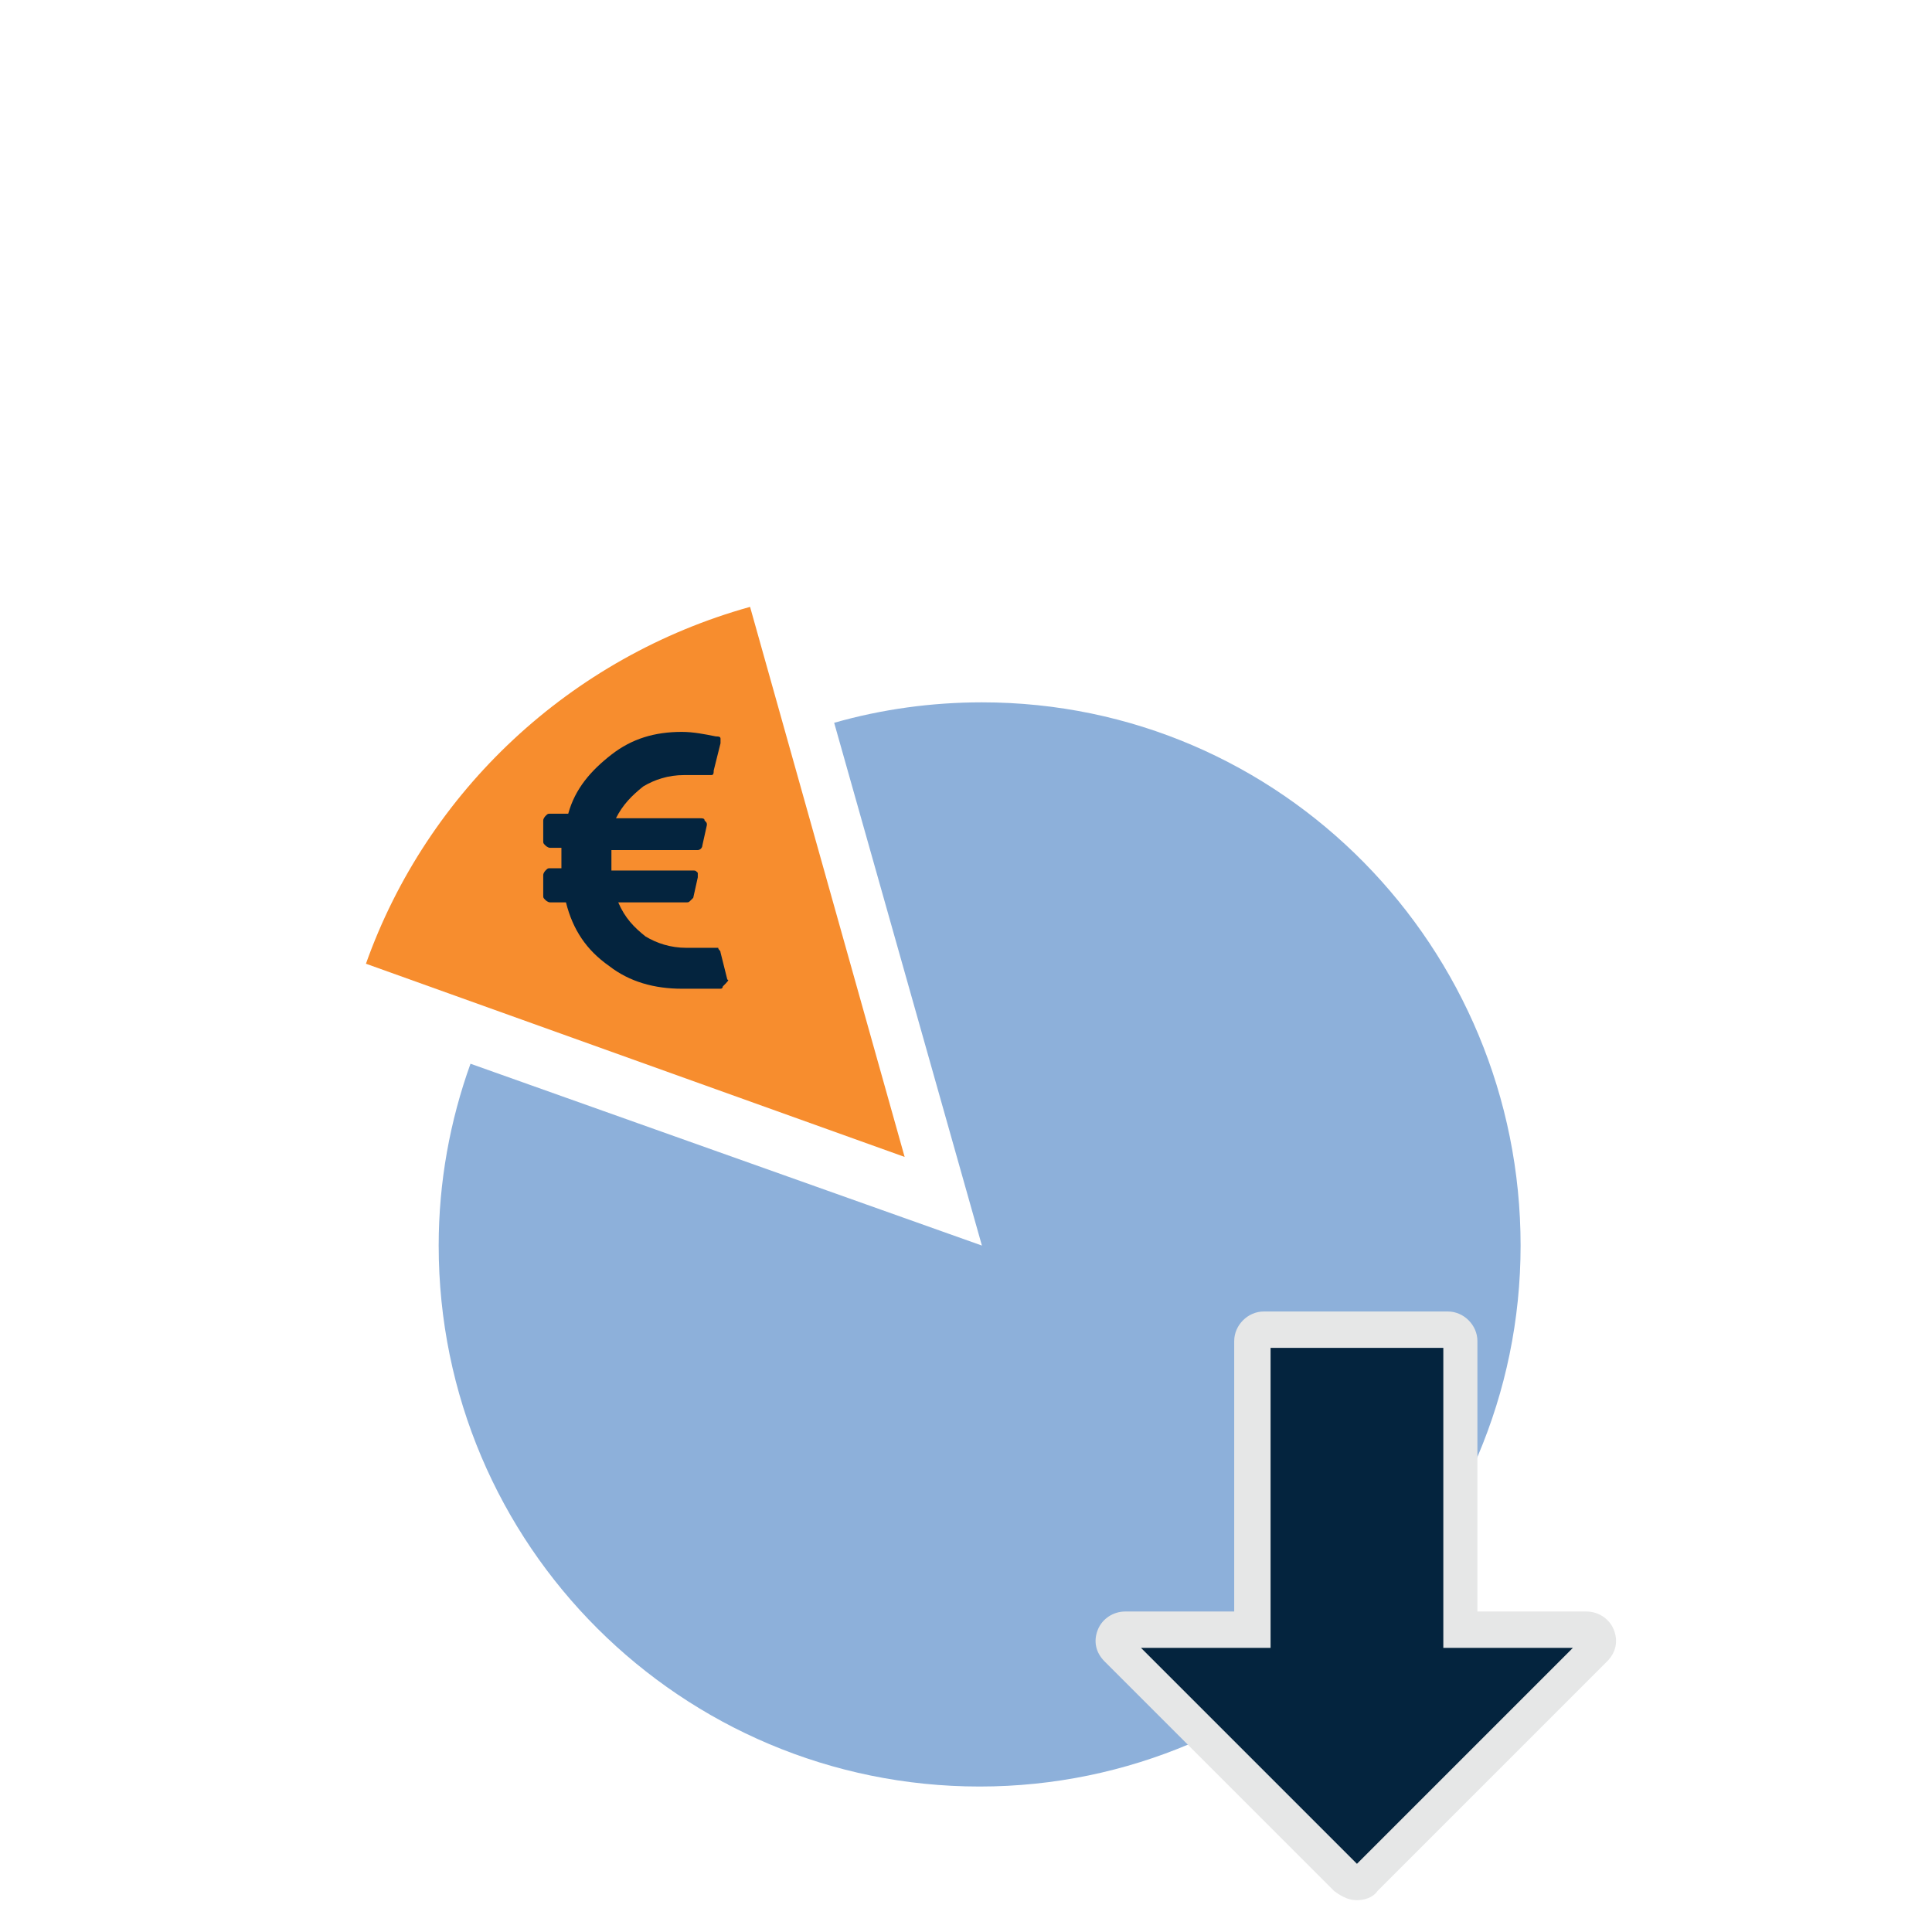 <?xml version="1.0" encoding="utf-8"?>
<!-- Generator: Adobe Illustrator 27.8.1, SVG Export Plug-In . SVG Version: 6.00 Build 0)  -->
<svg version="1.1" xmlns="http://www.w3.org/2000/svg" xmlns:xlink="http://www.w3.org/1999/xlink" x="0px" y="0px"
	 viewBox="0 0 85 85" style="enable-background:new 0 0 85 85;" xml:space="preserve">
<style type="text/css">
	.st0{display:none;}
	.st1{display:inline;}
	.st2{fill:#BDBEC0;}
	.st3{fill:#333333;}
	.st4{fill:#CDCDD0;}
	.st5{fill:#334B5E;}
	.st6{fill:#2C3B4E;}
	.st7{fill:#D9EFEF;}
	.st8{fill:#71AE87;}
	.st9{clip-path:url(#SVGID_00000168114369277188011760000001557807711862129280_);}
	.st10{fill:#B9DEBF;}
	.st11{fill-rule:evenodd;clip-rule:evenodd;fill:#77AE86;}
	.st12{fill-rule:evenodd;clip-rule:evenodd;fill:#87C496;}
	.st13{fill:#B1B7B6;}
	.st14{fill:#939598;}
	.st15{fill:#669877;}
	.st16{fill:#588566;}
	.st17{fill:#DF9226;}
	.st18{fill:#29AAE1;}
	.st19{opacity:0.3;fill:#29AAE1;}
	.st20{display:inline;fill:#FFFFFF;}
	.st21{display:inline;fill:#FFCF47;}
	.st22{display:inline;fill:#04243E;}
	.st23{fill:#04243E;}
	.st24{fill:#679F9C;}
	.st25{fill:#7FBFB9;}
	.st26{display:inline;fill:#F78D2E;}
	.st27{display:inline;fill:#8DB0DA;}
	.st28{fill:#E6E7E7;}
	.st29{fill:#8DB0DA;}
	.st30{fill:#F78D2E;}
</style>
<g id="Layer_1" class="st0">
	<g class="st1">
		<rect x="20" y="45.1" class="st2" width="3.5" height="0.7"/>
		<rect x="20" y="58.3" class="st2" width="3.5" height="0.7"/>
		<rect x="20" y="51.9" class="st2" width="3.5" height="0.7"/>
		<rect x="29.9" y="23.4" class="st3" width="0.6" height="3.5"/>
		<rect x="27.5" y="24.5" class="st3" width="0.9" height="3.5"/>
		<rect x="24.7" y="27.9" class="st4" width="20.9" height="2.5"/>
		<rect x="22.9" y="28.8" class="st5" width="24.6" height="49.4"/>
		<rect x="35.2" y="28.8" class="st6" width="12.3" height="49.4"/>
		<g>
			<g>
				<rect x="39.2" y="63.6" class="st7" width="5.7" height="3.6"/>
				<rect x="32.4" y="63.6" class="st7" width="5.7" height="3.6"/>
				<rect x="25.6" y="63.6" class="st7" width="5.7" height="3.6"/>
			</g>
			<g>
				<rect x="39.2" y="59" class="st7" width="5.7" height="3.6"/>
				<rect x="32.4" y="59" class="st7" width="5.7" height="3.6"/>
				<rect x="25.6" y="59" class="st7" width="5.7" height="3.6"/>
			</g>
			<g>
				<rect x="39.2" y="54.5" class="st7" width="5.7" height="3.6"/>
				<rect x="32.4" y="54.5" class="st7" width="5.7" height="3.6"/>
				<rect x="25.6" y="54.5" class="st7" width="5.7" height="3.6"/>
			</g>
			<g>
				<rect x="39.2" y="49.9" class="st7" width="5.7" height="3.6"/>
				<rect x="32.4" y="49.9" class="st7" width="5.7" height="3.6"/>
				<rect x="25.6" y="49.9" class="st7" width="5.7" height="3.6"/>
			</g>
			<g>
				<rect x="39.2" y="45.3" class="st7" width="5.7" height="3.6"/>
				<rect x="32.4" y="45.3" class="st7" width="5.7" height="3.6"/>
				<rect x="25.6" y="45.3" class="st7" width="5.7" height="3.6"/>
			</g>
			<g>
				<rect x="39.2" y="40.8" class="st7" width="5.7" height="3.6"/>
				<rect x="32.4" y="40.8" class="st7" width="5.7" height="3.6"/>
				<rect x="25.6" y="40.8" class="st7" width="5.7" height="3.6"/>
			</g>
			<g>
				<rect x="39.2" y="36.2" class="st7" width="5.7" height="3.6"/>
				<rect x="32.4" y="36.2" class="st7" width="5.7" height="3.6"/>
				<rect x="25.6" y="36.2" class="st7" width="5.7" height="3.6"/>
			</g>
		</g>
		<rect x="26.8" y="25.5" class="st8" width="17.3" height="2.4"/>
		<rect x="26.2" y="25.3" class="st5" width="18.5" height="0.5"/>
		<g>
			<defs>
				<rect id="SVGID_1_" x="11.9" y="73.1" width="17.1" height="6.8"/>
			</defs>
			<clipPath id="SVGID_00000142155271458315523250000018052166680392711072_">
				<use xlink:href="#SVGID_1_"  style="overflow:visible;"/>
			</clipPath>
			<g style="clip-path:url(#SVGID_00000142155271458315523250000018052166680392711072_);">
				<path class="st10" d="M18.7,88c0.3,0,0.6-0.1,0.6-0.4c0-0.3-0.1-0.6-0.4-0.6c-0.7-0.1-1.6-0.6-2.1-1.4c-0.5-0.7-0.8-1.6-0.8-2.8
					c0-0.3-0.2-0.5-0.5-0.5s-0.5,0.2-0.5,0.5c0,1.4,0.4,2.6,1,3.5C16.7,87.2,17.7,87.8,18.7,88z"/>
				<path class="st10" d="M19.4,85.6C19.2,85.7,19,86,19,86.3c0.1,0.3,0.3,0.5,0.6,0.4c0.9-0.2,2.4-0.6,3.6-1.7
					c0.8-0.7,1.5-1.7,1.6-3c0-0.3-0.2-0.6-0.5-0.6c-0.3,0-0.6,0.2-0.6,0.5c-0.1,1-0.6,1.8-1.3,2.3C21.5,85.1,20.2,85.5,19.4,85.6z"
					/>
				<path class="st10" d="M18,92.1c0,0.3,0.3,0.5,0.6,0.5c0.3,0,0.5-0.3,0.5-0.6c-0.1-1.1-0.1-2.1,0.2-3.4c0.3-1.3,0.9-3,1.7-5.3
					c0.1-0.3,0-0.6-0.3-0.7c-0.3-0.1-0.6,0-0.7,0.3c-0.9,2.4-1.4,4-1.8,5.4C17.9,89.7,17.8,90.9,18,92.1z"/>
				<path class="st11" d="M24.7,83.1c0.3,0.1,0.7,0.2,1.1,0.2c1.4,0,2.5-0.7,2.5-1.6c0-0.7-0.7-1.3-1.6-1.5c0.6-0.3,1-0.8,1-1.3
					c0-0.9-1.1-1.6-2.5-1.6c-0.1,0-0.1,0-0.2,0c0-0.1,0-0.2,0-0.3c0-0.9-1.1-1.6-2.5-1.6c-0.3,0-0.5,0-0.8,0.1
					c-0.1-0.8-1.2-1.5-2.4-1.5c-1.4,0-2.5,0.7-2.5,1.6c0,0,0,0,0,0.1c-0.1,0-0.3,0-0.4,0c-1.4,0-2.5,0.7-2.5,1.6
					c0,0.3,0.1,0.6,0.4,0.9c-0.3,0.3-0.5,0.6-0.5,1c-0.2,0,0.7,0,0.5,0c-1.4,0-2.6,0.7-2.6,1.6c0,0.9,1.2,1.6,2.6,1.6
					c0.1,0-2.4,0-2.3,0c0.2,0.7,2.7,1.3,3.8,1.3c0.1,0,0.3,0,0.4,0c0.1,0.8,1.2,1.5,2.4,1.5c1,0,1.9-0.4,2.3-1.1
					c0.4,0.1,0.8,0.2,1.2,0.2C23.5,84.3,24.4,83.8,24.7,83.1z"/>
				<path class="st12" d="M21,81.8c0.3,0.1,0.7,0.2,1.1,0.2c1.4,0,2.5-0.7,2.5-1.6c0-0.7-0.7-1.3-1.6-1.5c0.6-0.3,1-0.8,1-1.3
					c0-0.9-1.1-1.6-2.5-1.6c-0.1,0-0.1,0-0.2,0c0-0.1,0-0.2,0-0.3c0-0.9-1-1.6-2.3-1.6c-1.2,0.1-2.1,0.8-2.1,1.6c0,0,0,0,0,0.1
					c-0.1,0-0.3,0-0.4,0c-1.4,0-2.5,0.7-2.5,1.6c0,0.3,0.1,0.6,0.4,0.9c-0.3,0.3-0.5,0.6-0.5,1c-0.2,0,0.7,0,0.5,0
					c-1.4,0-2.6,0.7-2.6,1.6c0,0.7,1.1,1.3,2,1.5c0,0,0.1,0,0.1,0c0,0,0,0,0,0c0.2,0.1,0.2,0.1,0.4,0.1c0.1,0-2.4,0-2.3,0
					c0.2,0.7,2.7,1.3,3.8,1.3h0c0.6-0.2,1.1-0.5,1.4-0.9c0.4,0.1,0.8,0.2,1.2,0.2C19.7,82.9,20.6,82.4,21,81.8z"/>
			</g>
		</g>
		<g>
			<path class="st13" d="M54.6,74.8c0.3,0.2,0.4,0.5,0.3,0.8c-0.2,0.3-0.5,0.4-0.8,0.3c-0.6-0.3-1.6-0.9-2.6-2.2l0,0
				c-0.7-0.9-1.4-2-2-3.6c-0.1-0.3,0-0.7,0.3-0.8c0.3-0.1,0.7,0,0.8,0.3c0.6,1.4,1.2,2.5,1.8,3.2l0,0l0,0
				C53.4,74,54.2,74.5,54.6,74.8z"/>
			<path class="st14" d="M54.2,81.5c-0.2,0.3-0.6,0.4-0.9,0.2c-0.3-0.2-0.4-0.6-0.2-0.9c0.5-0.8,0.8-2.5,0.8-4.4
				c0-2.1-0.3-4.5-0.8-6.6c-0.1-0.3,0.1-0.7,0.4-0.8c0.3-0.1,0.7,0.1,0.8,0.4c0.6,2.2,0.9,4.7,0.9,6.9
				C55.2,78.5,54.8,80.4,54.2,81.5z"/>
			<path class="st11" d="M52.3,71.7L52.3,71.7L52.3,71.7C52.3,71.7,52.2,71.7,52.3,71.7L52.3,71.7l-0.1,0c0,0-0.1,0-0.1,0l0,0l0,0
				c0,0-0.1,0-0.1,0l0,0l0,0h0c0,0-0.1,0-0.1,0l0,0l0,0c0,0-0.1,0-0.1,0l0,0l0,0h0c0,0-0.1,0-0.1,0h0l0,0c0,0-0.1,0-0.1,0l0,0
				c0,0-0.1,0-0.1,0h0h0h0c0,0-0.1,0-0.1,0c-2,0-3.7-1.3-3.7-2.8c0,0,0,0,0-0.1l0,0c0,0,0,0,0-0.1l0,0c0,0,0,0,0-0.1l0,0
				c0,0,0,0,0-0.1l0,0c0,0,0,0,0-0.1l0,0v0l0,0c0,0,0,0,0-0.1l0,0c0,0,0,0,0-0.1l0,0c0,0,0,0,0-0.1l0,0c0,0,0,0,0-0.1l0,0
				c0,0,0,0,0-0.1l0,0v0l0,0c0,0,0,0,0-0.1l0,0c0,0,0,0,0-0.1l0,0c0,0,0,0,0-0.1l0,0c0,0,0,0,0-0.1l0,0c0,0,0,0,0-0.1l0,0l0,0l0,0
				c0,0,0,0,0-0.1l0,0c0,0,0,0,0-0.1l0,0c0,0,0,0,0-0.1l0,0c0,0,0,0,0-0.1l0,0c0,0,0,0,0,0l0,0l0,0c0,0,0,0,0-0.1l0,0c0,0,0,0,0-0.1
				l0,0c0,0,0,0,0,0l0,0c0,0,0,0,0,0l0,0c0,0,0,0,0,0l0,0l0,0l0,0c0,0,0,0,0,0l0,0c0,0,0,0,0,0l0,0c0,0,0,0,0,0l0,0c0,0,0,0,0,0l0,0
				c0,0,0,0,0,0l0,0c0,0,0,0,0,0l0,0c0,0,0,0,0.1,0l0,0c0,0,0,0,0,0l0,0c0,0,0,0,0.1,0l0,0c0,0,0,0,0,0l0,0l0,0c0,0,0,0,0.1,0l0,0
				c0,0,0,0,0.1,0l0,0c0,0,0,0,0,0l0,0c0,0,0,0,0.1,0l0,0c0,0,0,0,0.1,0l0,0l0,0c0,0,0,0,0,0l0,0c0,0,0,0,0-0.1l0,0c0,0,0,0,0-0.1
				l0,0c0,0,0,0,0-0.1l0,0c0,0,0,0,0-0.1l0,0c0,0,0,0,0-0.1l0,0c0,0,0,0,0-0.1l0,0l0,0c0,0,0,0,0-0.1l0,0c0,0,0,0,0-0.1v0l0,0
				c0,0,0,0,0-0.1v0l0,0c0,0,0,0,0-0.1v0c0,0,0,0,0-0.1v0v0v0c0,0,0,0,0-0.1c0-1.6,1.7-2.8,3.7-2.8c0,0,0.1,0,0.1,0l0,0
				c0,0,0,0,0.1,0l0,0c0,0,0.1,0,0.1,0l0,0c0,0,0,0,0.1,0l0,0c0,0,0,0,0.1,0l0,0c0,0,0.1,0,0.1,0l0,0l0.1,0l0,0c0,0,0.1,0,0.1,0l0,0
				l0,0c0,0,0,0,0.1,0l0,0l0.1,0l0,0c0,0,0.1,0,0.1,0l0,0l0.1,0l0,0c0,0,0,0,0.1,0l0,0l0,0l0,0c0,0,0,0,0.1,0l0,0l0.1,0l0,0
				c0,0,0,0,0.1,0l0,0l0,0l0,0l0,0l0,0c0,0,0,0,0.1,0l0,0l0,0l0,0c0,0,0,0,0.1,0l0,0l0,0l0,0l0,0l0,0c0,0,0,0,0.1,0l0,0l0,0l0,0l0,0
				c0,0,0,0,0,0l0,0l0,0l0,0l0,0l0,0c0,0,0,0,0,0l0,0l0,0l0,0l0,0c0,0,0.1,0,0.1,0.1l0,0l0,0l0,0l0,0l0,0c0,0,0,0,0.1,0l0,0l0,0l0,0
				c0,0,0,0,0,0c0,0,0,0,0,0l0,0l0,0l0,0l0,0l0,0c0,0,0.1,0.1,0.1,0.1l0,0c0,0,0.1,0.1,0.1,0.1l0,0l0,0l0,0c0,0,0.1,0.1,0.1,0.1l0,0
				c0,0,0,0,0,0l0,0l0,0c2,0,3.7,1.3,3.7,2.8c0,0,0,0,0,0.1l0,0c0,0,0,0,0,0l0,0c0,0,0,0,0,0.1l0,0c0,0,0,0,0,0.1l0,0c0,0,0,0,0,0.1
				l0,0c0,0,0,0,0,0.1l0,0c0,0,0,0,0,0l0,0c0,0,0,0,0,0.1l0,0c0,0,0,0,0,0.1l0,0c0,0,0,0,0,0l0,0c0,0,0,0,0,0.1l0,0l0,0
				c0,0,0,0,0,0.1l0,0c0,0,0,0,0,0l0,0c0,0,0,0,0,0.1l0,0l0,0c0,0,0,0,0,0.1l0,0l0,0l0,0c0,0,0,0,0,0.1l0,0c0,0,0,0,0,0l0,0l0,0l0,0
				c0,0,0,0,0,0.1l0,0l0,0l0,0c0,0,0,0,0,0l0,0c0,0,0,0,0,0.1l0,0l0,0l0,0c0,0,0,0,0,0l0,0l0,0l0,0l0,0l0,0l0,0l0,0l0,0l0,0l0,0l0,0
				c0,0,0,0,0,0l0,0l0,0l0,0l0,0l0,0c0,0,0,0-0.1,0l0,0l0,0l0,0l0,0l0,0c0,0,0,0-0.1,0l0,0l0,0l0,0l0,0l0,0l0,0l0,0l0,0l0,0l0,0l0,0
				c0,0,0,0-0.1,0l0,0l0,0l0,0l0,0c0,0,0,0,0,0l0,0l0,0l0,0l0,0l0,0c-0.4,1.2-1.9,2.2-3.6,2.2C53.5,72.1,52.9,71.9,52.3,71.7z"/>
			<path class="st12" d="M51.5,63.1c0.4-0.1,0.9-0.2,1.4-0.2c0,0,0.1,0,0.1,0l0,0c0,0,0,0,0.1,0l0,0c0,0,0.1,0,0.1,0l0,0
				c0,0,0,0,0.1,0l0,0c0,0,0,0,0.1,0l0,0c0,0,0.1,0,0.1,0l0,0l0.1,0l0,0c0,0,0.1,0,0.1,0l0,0l0,0c0,0,0,0,0.1,0l0,0l0.1,0l0,0
				c0,0,0.1,0,0.1,0l0,0l0.1,0l0,0c0,0,0,0,0.1,0l0,0l0,0l0,0c0,0,0,0,0.1,0l0,0l0.1,0l0,0c0,0,0,0,0.1,0l0,0l0,0l0,0l0,0l0,0
				c0,0,0,0,0.1,0l0,0l0,0l0,0c0,0,0,0,0.1,0l0,0l0,0l0,0l0,0l0,0c0,0,0,0,0.1,0l0,0l0,0l0,0l0,0c0,0,0,0,0,0l0,0l0,0l0,0l0,0l0,0
				c0,0,0,0,0,0l0,0l0,0l0,0l0,0c0,0,0.1,0,0.1,0.1l0,0l0,0l0,0l0,0l0,0c0,0,0,0,0.1,0l0,0l0,0l0,0c0,0,0,0,0,0c0,0,0,0,0,0l0,0l0,0
				l0,0l0,0l0,0c0,0,0.1,0.1,0.1,0.1l0,0c0,0,0.1,0.1,0.1,0.1l0,0l0,0l0,0c0,0,0.1,0.1,0.1,0.1l0,0c0,0,0,0,0,0l0,0l0,0
				c2,0,3.7,1.3,3.7,2.8c0,0,0,0,0,0.1l0,0c0,0,0,0,0,0l0,0c0,0,0,0,0,0.1l0,0c0,0,0,0,0,0.1l0,0c0,0,0,0,0,0.1l0,0c0,0,0,0,0,0.1
				l0,0c0,0,0,0,0,0l0,0c0,0,0,0,0,0.1l0,0c0,0,0,0,0,0.1l0,0c0,0,0,0,0,0l0,0c0,0,0,0,0,0.1l0,0l0,0c0,0,0,0,0,0.1l0,0c0,0,0,0,0,0
				l0,0c0,0,0,0,0,0.1l0,0l0,0c0,0,0,0,0,0.1l0,0l0,0l0,0c0,0,0,0,0,0.1l0,0c0,0,0,0,0,0l0,0l0,0l0,0c0,0,0,0,0,0.1l0,0l0,0l0,0
				c0,0,0,0,0,0l0,0c0,0,0,0,0,0.1l0,0l0,0l0,0c0,0,0,0,0,0l0,0l0,0l0,0l0,0l0,0l0,0l0,0l0,0l0,0l0,0l0,0c0,0,0,0,0,0l0,0l0,0l0,0
				l0,0l0,0c0,0,0,0-0.1,0l0,0l0,0l0,0l0,0l0,0c0,0,0,0-0.1,0l0,0l0,0l0,0l0,0l0,0l0,0l0,0l0,0l0,0l0,0l0,0c0,0,0,0-0.1,0l0,0l0,0
				l0,0l0,0c0,0,0,0,0,0l0,0l0,0l0,0l0,0l0,0c-0.1,0.3-0.3,0.6-0.5,0.9C56.9,70.9,56.4,71,56,71c-0.7,0-1.3-0.1-1.9-0.4l0,0l0,0
				c0,0-0.1,0-0.1,0l0,0l0,0c0,0-0.1,0-0.1,0l0,0l0,0c0,0-0.1,0-0.1,0l0,0l0,0h0c0,0-0.1,0-0.1,0l0,0l0,0c0,0-0.1,0-0.1,0l0,0l0,0h0
				c0,0-0.1,0-0.1,0h0l0,0c0,0-0.1,0-0.1,0l0,0c0,0-0.1,0-0.1,0h0h0h0c0,0-0.1,0-0.1,0c-2,0-3.7-1.3-3.7-2.8c0,0,0,0,0-0.1l0,0
				c0,0,0,0,0-0.1l0,0c0,0,0,0,0-0.1l0,0c0,0,0,0,0-0.1l0,0c0,0,0,0,0-0.1l0,0l0,0l0,0c0,0,0,0,0-0.1l0,0c0,0,0,0,0-0.1l0,0
				c0,0,0,0,0-0.1l0,0c0,0,0,0,0-0.1l0,0c0,0,0,0,0-0.1l0,0l0,0l0,0c0,0,0,0,0-0.1l0,0c0,0,0,0,0-0.1l0,0c0,0,0,0,0-0.1l0,0
				c0,0,0,0,0-0.1l0,0c0,0,0,0,0-0.1l0,0l0,0l0,0c0,0,0,0,0-0.1l0,0c0,0,0,0,0-0.1l0,0c0,0,0,0,0-0.1l0,0c0,0,0,0,0-0.1l0,0
				c0,0,0,0,0,0l0,0l0,0c0,0,0,0,0-0.1l0,0c0,0,0,0,0-0.1l0,0c0,0,0,0,0,0l0,0c0,0,0,0,0,0l0,0c0,0,0,0,0,0l0,0l0,0l0,0c0,0,0,0,0,0
				l0,0c0,0,0,0,0,0l0,0c0,0,0,0,0,0l0,0c0,0,0,0,0,0l0,0c0,0,0,0,0,0l0,0c0,0,0,0,0,0l0,0c0,0,0,0,0.1,0l0,0c0,0,0,0,0,0l0,0
				c0,0,0,0,0.1,0l0,0c0,0,0,0,0,0l0,0l0,0c0,0,0,0,0.1,0l0,0c0,0,0,0,0.1,0l0,0c0,0,0,0,0,0l0,0c0,0,0,0,0.1,0l0,0c0,0,0,0,0.1,0
				l0,0l0,0c0,0,0,0,0,0l0,0c0,0,0,0,0-0.1l0,0c0,0,0,0,0-0.1l0,0c0,0,0,0,0-0.1l0,0c0,0,0,0,0-0.1l0,0c0,0,0,0,0-0.1l0,0
				c0,0,0,0,0-0.1l0,0l0,0c0,0,0,0,0-0.1l0,0c0,0,0,0,0-0.1v0l0,0c0,0,0,0,0-0.1v0l0,0c0,0,0,0,0-0.1v0c0,0,0,0,0-0.1v0v0v0
				c0,0,0,0,0-0.1C51,64,51.2,63.5,51.5,63.1z"/>
		</g>
		<rect x="11.9" y="78.1" class="st15" width="49.1" height="4.2"/>
		<rect x="11.9" y="78.2" class="st16" width="49.1" height="1.8"/>
		<g>
			<g>
				<rect x="36.9" y="72.6" width="8.1" height="5.5"/>
				<ellipse cx="37.3" cy="72.6" rx="0.4" ry="0.4"/>
				<ellipse cx="44.6" cy="72.6" rx="0.4" ry="0.4"/>
				<rect x="37.3" y="72.2" width="7.3" height="1.2"/>
			</g>
			<rect x="40.7" y="72.2" class="st17" width="0.5" height="5.9"/>
		</g>
		<rect x="25.6" y="71" class="st18" width="7.4" height="3.3"/>
		<g>
			
				<rect x="29.1" y="70.5" transform="matrix(-1.836970e-16 1 -1 -1.836970e-16 103.483 44.874)" class="st7" width="0.3" height="7.4"/>
			
				<rect x="29.1" y="67.5" transform="matrix(-1.836970e-16 1 -1 -1.836970e-16 100.48 41.871)" class="st7" width="0.3" height="7.4"/>
		</g>
		<rect x="36.8" y="69.9" class="st14" width="8.2" height="1.3"/>
		<rect x="37" y="30.4" class="st16" width="8" height="2.1"/>
		<rect x="37" y="32.5" class="st8" width="8" height="0.6"/>
		<rect x="18.3" y="40.8" class="st16" width="3.6" height="22.5"/>
		<rect x="18.7" y="41.3" class="st7" width="2.7" height="21.4"/>
		<polygon class="st19" points="18.7,62.8 18.7,41.3 21.4,41.3 		"/>
		<rect x="30.5" y="25.8" class="st16" width="13.6" height="2.1"/>
	</g>
	<circle class="st20" cx="58" cy="70.2" r="16.7"/>
	<circle class="st21" cx="58" cy="70.2" r="14.1"/>
	<path class="st21" d="M58,56.1c-7.8,0-14.1,6.3-14.1,14.1c0,7.8,6.3,14.1,14.1,14.1V56.1z"/>
	<path class="st22" d="M47.5,69.6h2.3v3.1c-0.4,0.1-0.7,0.2-1.1,0.3C48.3,73,48,73,47.6,73c-0.9,0-1.7-0.3-2.2-0.8
		c-0.5-0.6-0.8-1.3-0.8-2.4c0-1,0.3-1.8,0.9-2.3c0.6-0.6,1.4-0.8,2.4-0.8c0.6,0,1.3,0.1,1.8,0.4l-0.4,0.8c-0.5-0.2-1-0.3-1.5-0.3
		c-0.7,0-1.2,0.2-1.6,0.6c-0.4,0.4-0.6,1-0.6,1.7c0,0.8,0.2,1.3,0.5,1.7c0.3,0.4,0.8,0.6,1.5,0.6c0.3,0,0.7,0,1.1-0.1v-1.6h-1.3
		V69.6z"/>
	<path class="st22" d="M55.1,72.9h-1V70c0-0.4-0.1-0.6-0.2-0.8C53.8,69,53.5,69,53.3,69c-0.4,0-0.7,0.1-0.8,0.4
		c-0.2,0.3-0.3,0.7-0.3,1.2v2.3h-1v-4.7h0.8l0.1,0.6h0.1c0.1-0.2,0.3-0.4,0.6-0.5c0.2-0.1,0.5-0.2,0.8-0.2c0.7,0,1.2,0.2,1.4,0.7H55
		c0.1-0.2,0.3-0.4,0.6-0.5c0.3-0.1,0.5-0.2,0.9-0.2c0.6,0,1,0.1,1.2,0.4c0.3,0.3,0.4,0.7,0.4,1.3v3.1h-1V70c0-0.4-0.1-0.6-0.2-0.8
		S56.5,69,56.2,69c-0.4,0-0.7,0.1-0.9,0.4c-0.2,0.2-0.3,0.6-0.3,1.1V72.9z"/>
	<path class="st22" d="M61.8,68.1c0.6,0,1,0.2,1.4,0.6c0.3,0.4,0.5,1,0.5,1.8c0,0.8-0.2,1.4-0.5,1.8c-0.3,0.4-0.8,0.6-1.4,0.6
		c-0.6,0-1.1-0.2-1.4-0.6h-0.1l-0.2,0.6h-0.7v-6.6h1v1.6c0,0.1,0,0.3,0,0.5c0,0.2,0,0.4,0,0.4h0C60.8,68.4,61.2,68.1,61.8,68.1z
		 M61.6,69c-0.4,0-0.7,0.1-0.9,0.4c-0.2,0.2-0.3,0.6-0.3,1.2v0.1c0,0.6,0.1,1,0.3,1.2c0.2,0.3,0.5,0.4,0.9,0.4
		c0.4,0,0.6-0.1,0.8-0.4c0.2-0.3,0.3-0.7,0.3-1.2C62.7,69.5,62.3,69,61.6,69z"/>
	<path class="st22" d="M69.9,72.9h-1v-2.8H66v2.8h-1v-6.2h1v2.5h2.9v-2.5h1V72.9z"/>
</g>
<g id="Layer_2" class="st0">
	<g class="st1">
		<g>
			<g>
				<path class="st5" d="M40.1,60.7C40.1,60.7,40.1,60.7,40.1,60.7C40.1,60.6,40.1,60.6,40.1,60.7c-0.2-0.3-0.4-0.5-0.6-0.8
					c-0.1-0.1-0.1-0.1-0.2-0.2c-0.2-0.2-0.3-0.4-0.5-0.5c-0.1-0.1-0.2-0.2-0.2-0.2c-0.2-0.2-0.4-0.3-0.6-0.5
					c-0.1-0.1-0.1-0.1-0.2-0.2c-0.3-0.2-0.5-0.4-0.8-0.6c0,0,0,0,0,0c0,0,0,0,0,0c-2.1,0.9-4.4,1.5-6.8,1.5c0,0,0,0,0,0V68v2.5h0
					v5.7h1.5c6.6-0.2,11.8-2,11.8-4.1v-1.6C43.3,66.8,42.1,63.3,40.1,60.7z"/>
				<path class="st23" d="M23,48.7c0,0.7,0.1,1.4,0.3,2c0.1,0.2,0.1,0.3,0.2,0.5c0,0,0,0.1,0,0.1c1.1,2.5,3.6,4.2,6.5,4.2V41.8
					C26.1,41.9,23,44.9,23,48.7z"/>
				<path class="st5" d="M30.1,55.6L30.1,55.6c3.9,0,7.1-3.1,7.1-6.9c0-3.8-3.2-6.9-7.1-6.9c0,0,0,0,0,0L30.1,55.6
					C30.1,55.6,30.1,55.6,30.1,55.6C30.1,55.6,30.1,55.6,30.1,55.6z"/>
				<path class="st23" d="M30,59.1c-2.5,0-4.8-0.5-6.9-1.5c-3.8,2.7-6.4,7.5-6.4,12.9v1.6c0,2.1,4.9,3.8,11.2,4.1h2.1v-5.7v-2.5
					L30,59.1C30,59.1,30,59.1,30,59.1z"/>
			</g>
			<g>
				<path class="st15" d="M67.5,60.7C67.5,60.7,67.5,60.7,67.5,60.7C67.5,60.6,67.5,60.6,67.5,60.7c-0.2-0.3-0.4-0.5-0.6-0.8
					c-0.1-0.1-0.1-0.1-0.2-0.2c-0.2-0.2-0.3-0.4-0.5-0.5C66.1,59,66,59,65.9,58.9c-0.2-0.2-0.4-0.3-0.6-0.5
					c-0.1-0.1-0.1-0.1-0.2-0.2c-0.3-0.2-0.5-0.4-0.8-0.6c0,0,0,0,0,0c0,0,0,0,0,0c-2.1,0.9-4.4,1.5-6.8,1.5c0,0,0,0,0,0V68v2.5h0
					v5.7H59c6.6-0.2,11.8-2,11.8-4.1v-1.6C70.7,66.8,69.5,63.3,67.5,60.7z"/>
				<path class="st8" d="M50.4,48.7c0,0.7,0.1,1.4,0.3,2c0.1,0.2,0.1,0.3,0.2,0.5c0,0,0,0.1,0,0.1c1.1,2.5,3.6,4.2,6.5,4.2V41.8
					C53.5,41.9,50.4,44.9,50.4,48.7z"/>
				<path class="st15" d="M57.5,55.6L57.5,55.6c3.9,0,7.1-3.1,7.1-6.9c0-3.8-3.2-6.9-7.1-6.9c0,0,0,0,0,0L57.5,55.6
					C57.5,55.6,57.5,55.6,57.5,55.6C57.5,55.6,57.5,55.6,57.5,55.6z"/>
				<path class="st8" d="M57.4,59.1c-2.5,0-4.8-0.5-6.9-1.5c-3.8,2.7-6.4,7.5-6.4,12.9v1.6c0,2.1,4.9,3.8,11.2,4.1h2.1v-5.7v-2.5
					L57.4,59.1C57.5,59.1,57.4,59.1,57.4,59.1z"/>
			</g>
		</g>
		<path class="st24" d="M49.3,48.7c0-3.2,1.8-6,4.5-7.3c-0.1-0.1-0.2-0.3-0.3-0.4c-0.1-0.1-0.1-0.1-0.2-0.2
			c-0.2-0.2-0.3-0.4-0.5-0.5c-0.1-0.1-0.2-0.2-0.2-0.2c-0.2-0.2-0.4-0.3-0.6-0.5c-0.1-0.1-0.1-0.1-0.2-0.2c-0.3-0.2-0.5-0.4-0.8-0.6
			c0,0,0,0,0,0c0,0,0,0,0,0c-2.1,0.9-4.4,1.5-6.8,1.5c0,0,0,0,0,0v8.9v2.5h0v5.7h1.5c3.3-0.1,6.2-0.6,8.3-1.3
			C51.2,54.8,49.3,52,49.3,48.7z"/>
		<path class="st25" d="M37.6,32.5c0,0,0,0.1,0,0.1c1.1,2.5,3.6,4.2,6.5,4.2V23c-3.9,0-7.1,3.1-7.1,6.9c0,0.7,0.1,1.4,0.3,2
			C37.4,32.1,37.5,32.3,37.6,32.5z"/>
		<path class="st24" d="M44.2,36.8C44.2,36.8,44.2,36.8,44.2,36.8L44.2,36.8c4,0,7.1-3.1,7.1-6.9c0-3.8-3.2-6.9-7.1-6.9c0,0,0,0,0,0
			L44.2,36.8C44.2,36.8,44.2,36.8,44.2,36.8z"/>
		<path class="st25" d="M44.1,49.2v-9c0,0,0,0,0,0c-2.5,0-4.8-0.5-6.9-1.5c-1.1,0.8-2.2,1.8-3,2.9c2.4,1.4,4,4,4,7
			c0,3.1-1.8,5.9-4.4,7.2c2,0.8,4.9,1.3,8.2,1.5h2.1v-5.7V49.2z"/>
	</g>
	<circle class="st20" cx="43.8" cy="71.1" r="16.5"/>
	<circle class="st26" cx="44.2" cy="71.1" r="13.8"/>
	<path class="st20" d="M42.9,65.2v6.7c0,0.8-0.2,1.4-0.5,2s-0.8,1-1.4,1.3c-0.6,0.3-1.4,0.5-2.2,0.5c-1.3,0-2.3-0.3-3-1
		s-1.1-1.6-1.1-2.8v-6.6h1.7v6.5c0,0.8,0.2,1.5,0.6,1.9c0.4,0.4,1,0.6,1.8,0.6c1.6,0,2.4-0.8,2.4-2.5v-6.5H42.9z"/>
	<path class="st20" d="M49.8,69.9h3.8v5.2c-0.6,0.2-1.2,0.3-1.8,0.4s-1.2,0.1-1.8,0.1c-1.6,0-2.8-0.5-3.6-1.4
		C45.5,73.3,45,72,45,70.4c0-1.7,0.5-3,1.4-3.9s2.3-1.4,3.9-1.4c1.1,0,2.1,0.2,3.1,0.6l-0.6,1.4c-0.8-0.4-1.7-0.6-2.5-0.6
		c-1.1,0-2,0.3-2.6,1c-0.6,0.7-1,1.6-1,2.8c0,1.3,0.3,2.2,0.9,2.9s1.4,1,2.5,1c0.5,0,1.1-0.1,1.7-0.2v-2.7h-2.1V69.9z"/>
	<path class="st22" d="M42.9,65.2v6.7c0,0.8-0.2,1.4-0.5,2s-0.8,1-1.4,1.3c-0.6,0.3-1.4,0.5-2.2,0.5c-1.3,0-2.3-0.3-3-1
		s-1.1-1.6-1.1-2.8v-6.6h1.7v6.5c0,0.8,0.2,1.5,0.6,1.9c0.4,0.4,1,0.6,1.8,0.6c1.6,0,2.4-0.8,2.4-2.5v-6.5H42.9z"/>
	<path class="st22" d="M49.8,69.9h3.8v5.2c-0.6,0.2-1.2,0.3-1.8,0.4s-1.2,0.1-1.8,0.1c-1.6,0-2.8-0.5-3.6-1.4
		C45.5,73.3,45,72,45,70.4c0-1.7,0.5-3,1.4-3.9s2.3-1.4,3.9-1.4c1.1,0,2.1,0.2,3.1,0.6l-0.6,1.4c-0.8-0.4-1.7-0.6-2.5-0.6
		c-1.1,0-2,0.3-2.6,1c-0.6,0.7-1,1.6-1,2.8c0,1.3,0.3,2.2,0.9,2.9s1.4,1,2.5,1c0.5,0,1.1-0.1,1.7-0.2v-2.7h-2.1V69.9z"/>
</g>
<g id="Layer_3" class="st0">
	<path class="st27" d="M60.2,37.9c-3.2-3.2-7-5.2-11-6.3l-5.9,23.1l-23.4,4.5c0.9,4.5,3.1,8.9,6.6,12.4c9.3,9.3,24.4,9.3,33.7,0
		C69.6,62.3,69.6,47.2,60.2,37.9z"/>
	<path class="st21" d="M48.3,25.7c-9.1-2.3-19.2,0.1-26.3,7.2c-6.7,6.7-9.2,16-7.6,24.7l27.1-5.2L48.3,25.7z"/>
	<g class="st1">
		<path class="st23" d="M47.8,69.5c0.1,0.2,0.3,0.3,0.5,0.3l5.6,0l0,12.7c0,0.3,0.2,0.5,0.5,0.5h8.1c0.3,0,0.5-0.2,0.5-0.5l0-12.7
			h5.6c0.2,0,0.4-0.1,0.5-0.3c0.1-0.2,0-0.4-0.1-0.6L58.8,58.8c-0.1-0.1-0.2-0.1-0.4-0.1l0,0c-0.1,0-0.3,0.1-0.4,0.1L47.9,68.9
			C47.8,69.1,47.7,69.3,47.8,69.5z"/>
		<path class="st28" d="M58.4,57.9c0.3,0,0.7,0.1,0.9,0.4l10.1,10.1c0.4,0.4,0.5,0.9,0.3,1.4c-0.2,0.5-0.7,0.8-1.2,0.8h-4.8l0,11.9
			c0,0.7-0.6,1.3-1.3,1.3h-8.1c-0.7,0-1.3-0.6-1.3-1.3l0-11.9h-4.8c-0.5,0-1-0.3-1.2-0.8l0,0c-0.2-0.5-0.1-1,0.3-1.4l10.1-10.1
			C57.7,58,58.1,57.9,58.4,57.9z M67.9,69l-9.5-9.5L48.9,69h5.7l0,13.2h7.6l0-13.2L67.9,69z"/>
	</g>
	<g class="st1">
		<path class="st23" d="M47.8,69.5c0.1,0.2,0.3,0.3,0.5,0.3l5.6,0l0,12.7c0,0.3,0.2,0.5,0.5,0.5h8.1c0.3,0,0.5-0.2,0.5-0.5l0-12.7
			h5.6c0.2,0,0.4-0.1,0.5-0.3c0.1-0.2,0-0.4-0.1-0.6L58.8,58.8c-0.1-0.1-0.2-0.1-0.4-0.1l0,0c-0.1,0-0.3,0.1-0.4,0.1L47.9,68.9
			C47.8,69.1,47.7,69.3,47.8,69.5z"/>
		<path class="st28" d="M58.4,57.9c0.3,0,0.7,0.1,0.9,0.4l10.1,10.1c0.4,0.4,0.5,0.9,0.3,1.4c-0.2,0.5-0.7,0.8-1.2,0.8h-4.8l0,11.9
			c0,0.7-0.6,1.3-1.3,1.3h-8.1c-0.7,0-1.3-0.6-1.3-1.3l0-11.9h-4.8c-0.5,0-1-0.3-1.2-0.8l0,0c-0.2-0.5-0.1-1,0.3-1.4l10.1-10.1
			C57.7,58,58.1,57.9,58.4,57.9z M67.9,69l-9.5-9.5L48.9,69h5.7l0,13.2h7.6l0-13.2L67.9,69z"/>
	</g>
	<path class="st22" d="M35.3,47.9l-0.4-2c0-0.1-0.1-0.2-0.2-0.3c-0.1-0.1-0.2-0.1-0.3,0l-0.1,0l-0.2,0c-0.1,0-0.1,0-0.2,0.1
		c-0.1,0-0.2,0-0.3,0.1c-0.1,0-0.2,0-0.4,0.1c-0.1,0-0.3,0-0.4,0c-0.2,0-0.3,0-0.5,0c-1.1,0-2-0.3-2.9-0.9c-0.8-0.6-1.5-1.4-1.9-2.3
		h4.9c0.1,0,0.2,0,0.3-0.1c0.1-0.1,0.1-0.1,0.1-0.2l0.3-1.4c0-0.1,0-0.2-0.1-0.3c-0.1-0.1-0.2-0.2-0.3-0.2H27c0-0.2,0-0.4,0-0.6
		c0-0.3,0-0.6,0-0.8h6.1c0.2,0,0.4-0.1,0.4-0.3l0.3-1.4c0-0.1,0-0.2-0.1-0.3C33.7,37,33.6,37,33.4,37h-5.9c0.4-0.9,1-1.7,1.9-2.2
		c0.8-0.5,1.8-0.8,2.8-0.8c0,0,0.2,0,0.4,0c0.2,0,0.3,0,0.4,0c0,0,0.1,0,0.3,0c0.2,0,0.3,0,0.3,0l0.2,0c0.1,0,0.1,0,0.1,0l0.1,0
		c0.1,0,0.2,0,0.3,0c0.1-0.1,0.2-0.1,0.2-0.2l0.5-2c0-0.1,0-0.2,0-0.3c-0.1-0.1-0.2-0.2-0.3-0.2c-0.8-0.2-1.6-0.3-2.4-0.3
		c-1.9,0-3.6,0.5-5,1.6c-1.5,1.1-2.5,2.5-3.1,4.2H23c-0.1,0-0.2,0-0.3,0.1c-0.1,0.1-0.1,0.2-0.1,0.3v1.4c0,0.1,0,0.2,0.1,0.3
		c0.1,0.1,0.2,0.1,0.3,0.1h0.8c0,0.2,0,0.5,0,0.8c0,0.2,0,0.4,0,0.6H23c-0.1,0-0.2,0-0.3,0.1c-0.1,0.1-0.1,0.2-0.1,0.3v1.4
		c0,0.1,0,0.2,0.1,0.3c0.1,0.1,0.2,0.1,0.3,0.1h1.2c0.5,1.9,1.5,3.3,3,4.4c1.5,1.1,3.2,1.6,5.1,1.6c0.2,0,0.3,0,0.5,0
		c0.2,0,0.3,0,0.5,0c0.1,0,0.3,0,0.4-0.1c0.1,0,0.3,0,0.4-0.1c0.1,0,0.2,0,0.3-0.1c0.1,0,0.2,0,0.3-0.1c0.1,0,0.1,0,0.2-0.1
		c0.1,0,0.1,0,0.1,0l0.1,0c0.1,0,0.2-0.1,0.2-0.2C35.3,48.1,35.3,48,35.3,47.9z"/>
</g>
<g id="Layer_4">
	<path class="st29" d="M43.2,30.9c-2.2,0-4.4,0.3-6.5,0.9l6.5,23l-22.5-8c-0.9,2.5-1.4,5.2-1.4,8c0,13.2,10.7,23.8,23.8,23.8
		s23.8-10.7,23.8-23.8S56.4,30.9,43.2,30.9z"/>
	<path class="st30" d="M16.1,42.4l23.7,8.5l-6.8-24.2C25.1,28.9,18.8,34.8,16.1,42.4z"/>
	<g>
		<path class="st23" d="M49.1,72c0.1-0.2,0.3-0.3,0.5-0.3h5.6l0-12.7c0-0.3,0.2-0.5,0.5-0.5l8.1,0c0.3,0,0.5,0.2,0.5,0.5l0,12.7h5.6
			c0.2,0,0.4,0.1,0.5,0.3c0.1,0.2,0,0.4-0.1,0.6L60.1,82.7c-0.1,0.1-0.2,0.1-0.4,0.1l0,0c-0.1,0-0.3-0.1-0.4-0.1L49.2,72.6
			C49.1,72.4,49,72.2,49.1,72z"/>
		<path class="st28" d="M59.7,83.6c0.3,0,0.7-0.1,0.9-0.4l10.1-10.1c0.4-0.4,0.5-0.9,0.3-1.4c-0.2-0.5-0.7-0.8-1.2-0.8H65L65,59
			c0-0.7-0.6-1.3-1.3-1.3l-8.1,0c-0.7,0-1.3,0.6-1.3,1.3l0,11.9l-4.8,0c-0.5,0-1,0.3-1.2,0.8l0,0c-0.2,0.5-0.1,1,0.3,1.4l10.1,10.1
			C59.1,83.5,59.4,83.6,59.7,83.6z M69.2,72.5L59.7,82l-9.5-9.5h5.7l0-13.2l7.6,0l0,13.2H69.2z"/>
	</g>
	<path class="st23" d="M32,43.1l-0.3-1.2c0-0.1-0.1-0.1-0.1-0.2c-0.1,0-0.1,0-0.2,0l0,0l-0.1,0c0,0-0.1,0-0.1,0c-0.1,0-0.1,0-0.2,0
		c-0.1,0-0.2,0-0.2,0c-0.1,0-0.2,0-0.3,0c-0.1,0-0.2,0-0.3,0c-0.7,0-1.3-0.2-1.8-0.5c-0.5-0.4-0.9-0.8-1.2-1.5h3
		c0.1,0,0.1,0,0.2-0.1c0,0,0.1-0.1,0.1-0.1l0.2-0.9c0-0.1,0-0.1,0-0.2c-0.1-0.1-0.1-0.1-0.2-0.1h-3.6c0-0.1,0-0.2,0-0.4
		c0-0.2,0-0.3,0-0.5h3.8c0.1,0,0.2-0.1,0.2-0.2l0.2-0.9c0-0.1,0-0.1-0.1-0.2c0-0.1-0.1-0.1-0.2-0.1h-3.7c0.3-0.6,0.7-1,1.2-1.4
		c0.5-0.3,1.1-0.5,1.8-0.5c0,0,0.1,0,0.2,0c0.1,0,0.2,0,0.2,0c0,0,0.1,0,0.2,0c0.1,0,0.2,0,0.2,0l0.1,0c0,0,0.1,0,0.1,0l0,0
		c0.1,0,0.1,0,0.2,0c0.1,0,0.1-0.1,0.1-0.2l0.3-1.2c0-0.1,0-0.1,0-0.2c0-0.1-0.1-0.1-0.2-0.1c-0.5-0.1-1-0.2-1.5-0.2
		c-1.2,0-2.2,0.3-3.1,1c-0.9,0.7-1.6,1.5-1.9,2.6h-0.8c-0.1,0-0.1,0-0.2,0.1c0,0-0.1,0.1-0.1,0.2v0.9c0,0.1,0,0.1,0.1,0.2
		c0,0,0.1,0.1,0.2,0.1h0.5c0,0.1,0,0.3,0,0.5c0,0.1,0,0.2,0,0.4h-0.5c-0.1,0-0.1,0-0.2,0.1c0,0-0.1,0.1-0.1,0.2v0.9
		c0,0.1,0,0.1,0.1,0.2c0,0,0.1,0.1,0.2,0.1h0.7c0.3,1.2,0.9,2.1,1.9,2.8c0.9,0.7,2,1,3.2,1c0.1,0,0.2,0,0.3,0c0.1,0,0.2,0,0.3,0
		c0.1,0,0.2,0,0.3,0c0.1,0,0.2,0,0.2,0c0.1,0,0.1,0,0.2,0c0.1,0,0.1,0,0.2,0c0,0,0.1,0,0.1,0c0,0,0.1,0,0.1,0l0,0
		c0.1,0,0.1-0.1,0.1-0.1C32,43.2,32.1,43.1,32,43.1z"/>
</g>
</svg>
